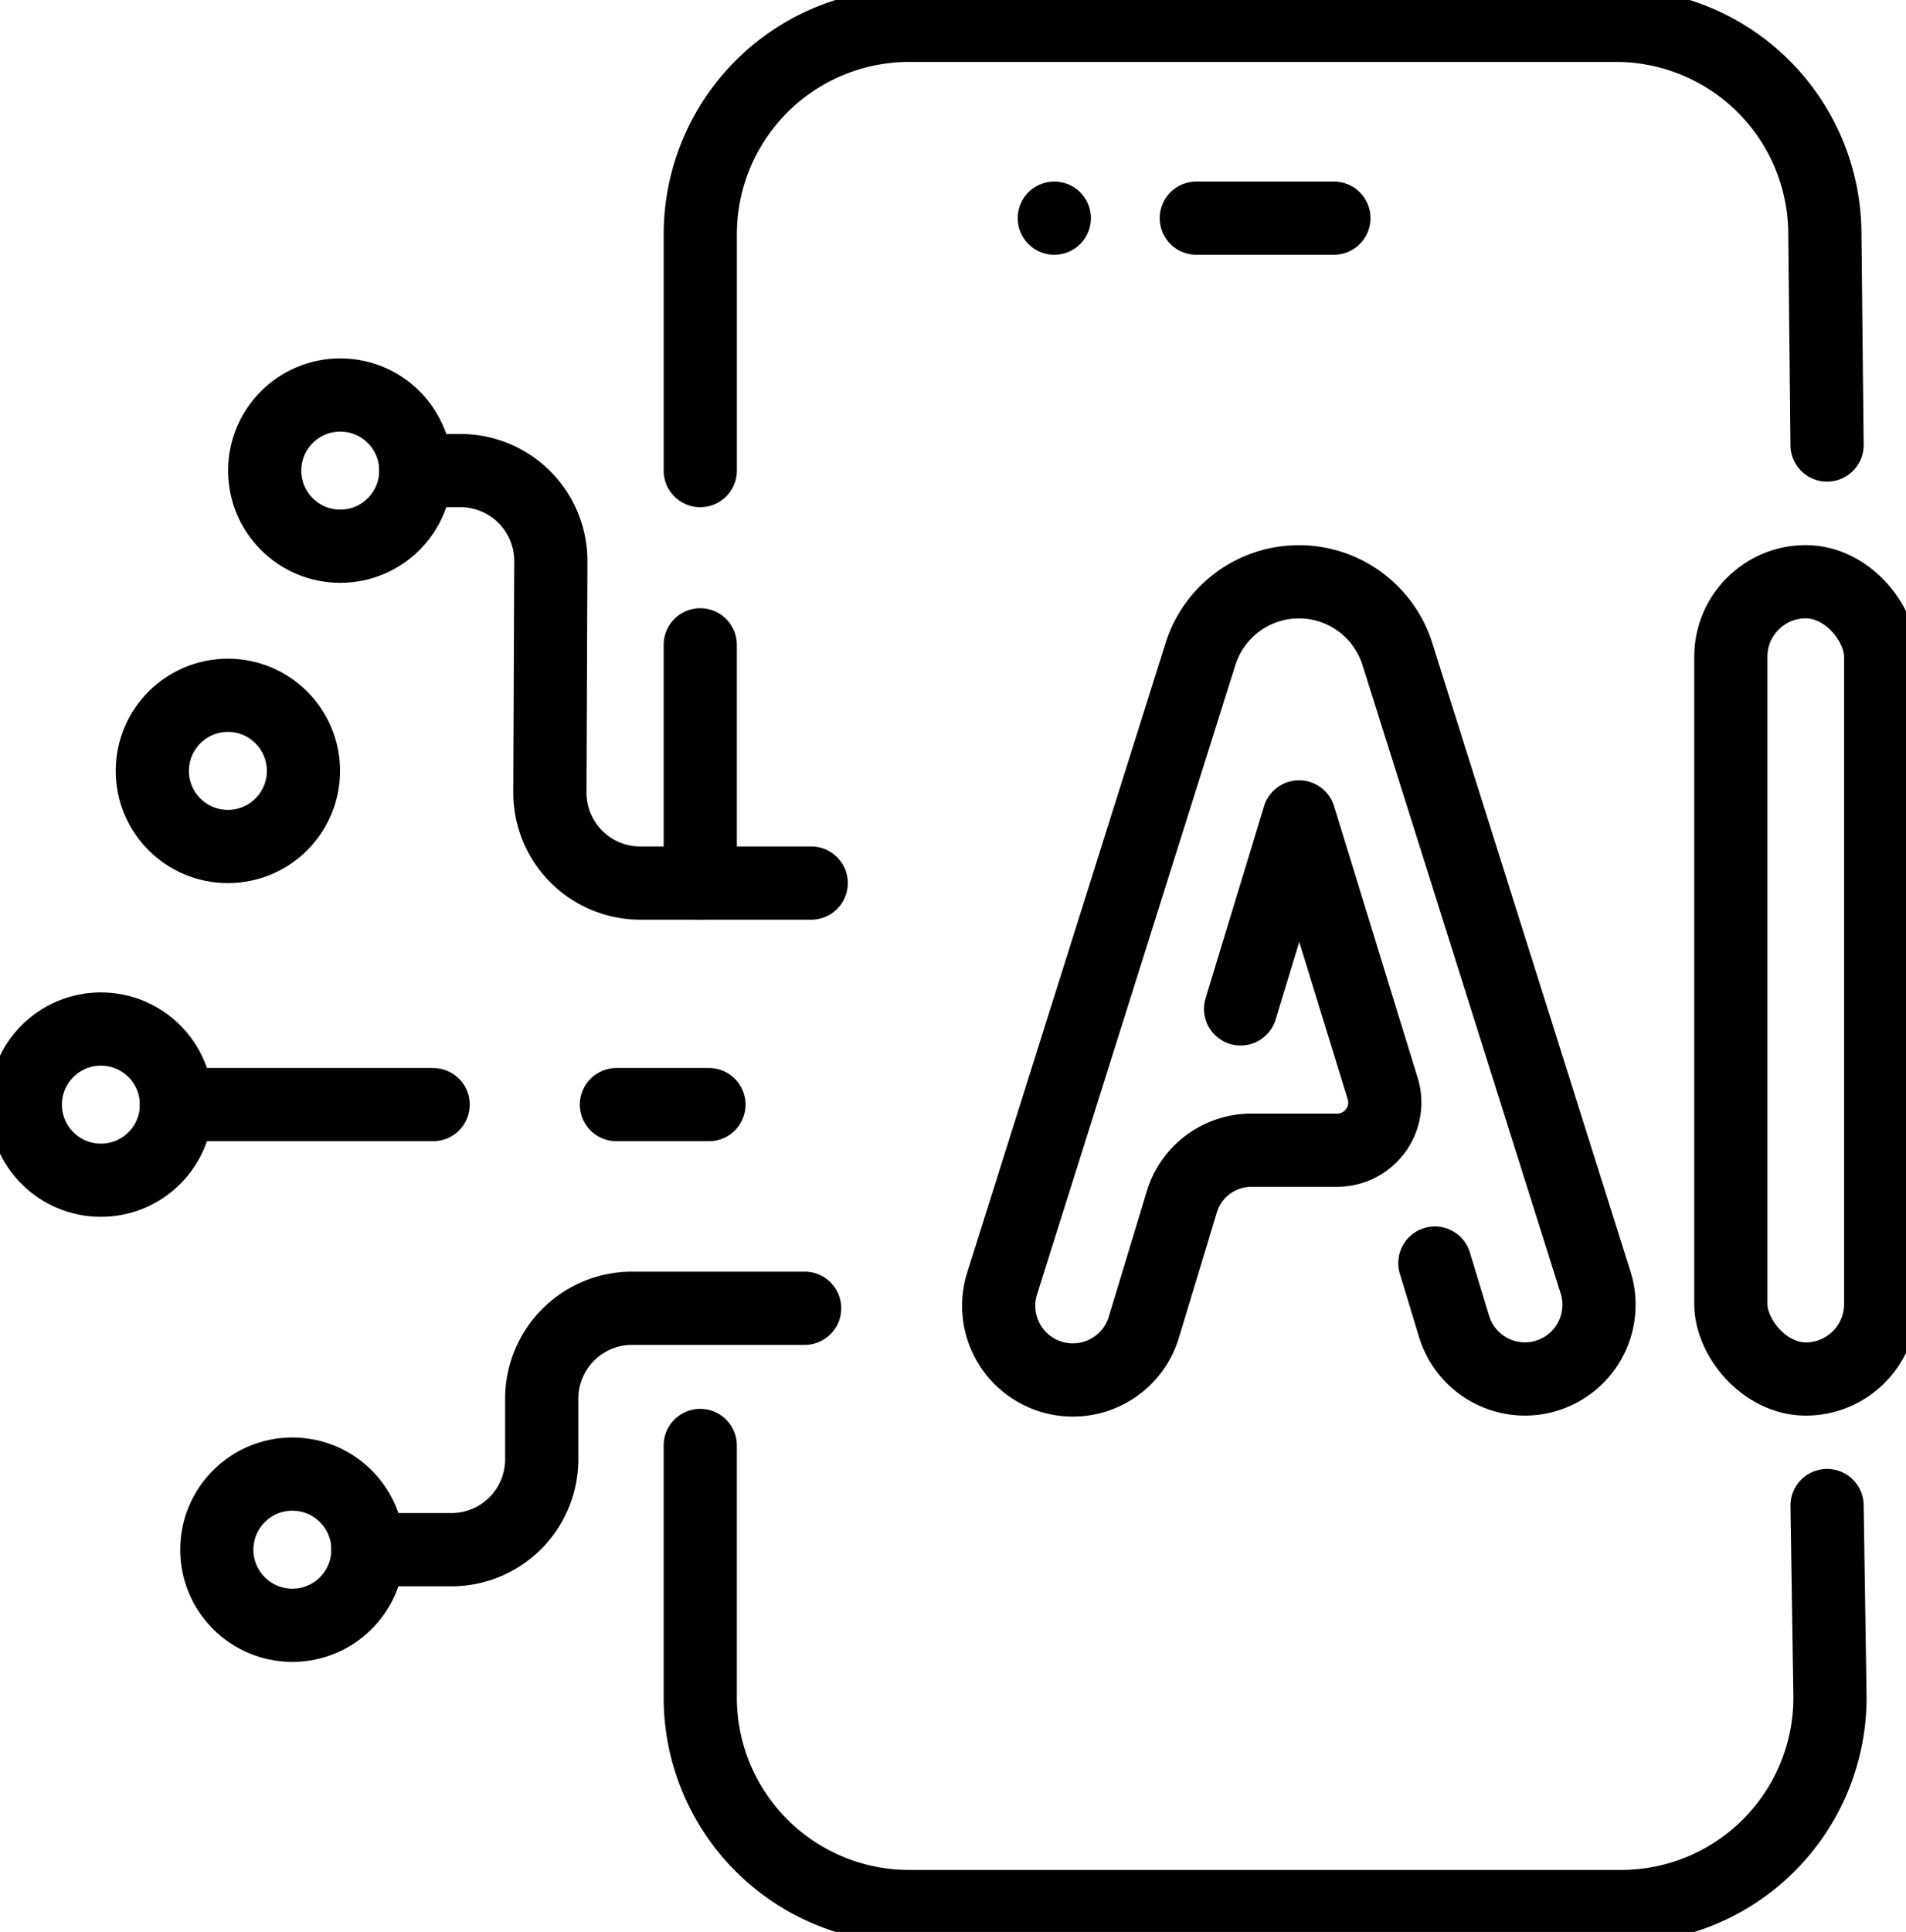 <svg xmlns="http://www.w3.org/2000/svg" xmlns:xlink="http://www.w3.org/1999/xlink" width="72.917" height="73.877" viewBox="0 0 72.917 73.877">
  <defs>
    <clipPath id="clip-path">
      <rect id="Rectangle_9934" data-name="Rectangle 9934" width="72.917" height="73.877" transform="translate(0 0)" fill="none" stroke="#000" stroke-width="2.8"/>
    </clipPath>
  </defs>
  <g id="Group_18240" data-name="Group 18240" transform="translate(-1645 -5890.667)">
    <g id="Group_18239" data-name="Group 18239" transform="translate(1645 5890.667)" clip-path="url(#clip-path)">
      <rect id="Rectangle_9933" data-name="Rectangle 9933" width="5.733" height="30.488" rx="2.866" transform="translate(66.216 22.245)" fill="none" stroke="#000" stroke-linecap="round" stroke-linejoin="round" stroke-width="2.8"/>
      <path id="Path_81312" data-name="Path 81312" d="M52.634,41.592,54.87,34.25l3.2,10.389a1.821,1.821,0,0,1-1.74,2.356H53.05a2.786,2.786,0,0,0-2.666,1.978L48.943,53.73a2.837,2.837,0,1,1-5.42-1.675L51.1,28.019a3.949,3.949,0,0,1,7.531,0l7.583,24.035a2.837,2.837,0,0,1-2.7,3.69h0A2.837,2.837,0,0,1,60.8,53.732l-.734-2.42" transform="translate(-5.173 -3.012)" fill="none" stroke="#000" stroke-linecap="round" stroke-linejoin="round" stroke-width="2.8"/>
      <line id="Line_2462" data-name="Line 2462" x1="9.82" transform="translate(6.75 42.24)" fill="none" stroke="#000" stroke-linecap="round" stroke-linejoin="round" stroke-width="2.8"/>
      <line id="Line_2463" data-name="Line 2463" x1="3.54" transform="translate(23.582 42.24)" fill="none" stroke="#000" stroke-linecap="round" stroke-linejoin="round" stroke-width="2.8"/>
      <path id="Path_81313" data-name="Path 81313" d="M15.981,66.032h3.192a3.457,3.457,0,0,0,3.457-3.457V60.257A3.458,3.458,0,0,1,26.088,56.8h6.6" transform="translate(-1.905 -6.772)" fill="none" stroke="#000" stroke-linecap="round" stroke-linejoin="round" stroke-width="2.8"/>
      <path id="Path_81314" data-name="Path 81314" d="M18.061,20.432h1.707A3.457,3.457,0,0,1,23.226,23.9l-.036,8.833a3.458,3.458,0,0,0,3.457,3.472h6.54" transform="translate(-2.153 -2.436)" fill="none" stroke="#000" stroke-linecap="round" stroke-linejoin="round" stroke-width="2.8"/>
      <circle id="Ellipse_741" data-name="Ellipse 741" cx="2.891" cy="2.891" r="2.891" transform="translate(10.126 15.105)" fill="none" stroke="#000" stroke-linecap="round" stroke-linejoin="round" stroke-width="2.8"/>
      <circle id="Ellipse_742" data-name="Ellipse 742" cx="2.891" cy="2.891" r="2.891" transform="translate(5.827 26.588)" fill="none" stroke="#000" stroke-linecap="round" stroke-linejoin="round" stroke-width="2.8"/>
      <circle id="Ellipse_743" data-name="Ellipse 743" cx="2.891" cy="2.891" r="2.891" transform="translate(0.969 39.35)" fill="none" stroke="#000" stroke-linecap="round" stroke-linejoin="round" stroke-width="2.8"/>
      <circle id="Ellipse_744" data-name="Ellipse 744" cx="2.891" cy="2.891" r="2.891" transform="translate(8.294 56.369)" fill="none" stroke="#000" stroke-linecap="round" stroke-linejoin="round" stroke-width="2.8"/>
      <path id="Path_81315" data-name="Path 81315" d="M30.416,18.127V9.094A7.993,7.993,0,0,1,38.41,1.1H65.446a7.993,7.993,0,0,1,7.993,7.966l.084,8.083" transform="translate(-3.626 -0.132)" fill="none" stroke="#000" stroke-linecap="round" stroke-linejoin="round" stroke-width="2.8"/>
      <line id="Line_2464" data-name="Line 2464" y1="9.114" transform="translate(26.789 24.658)" fill="none" stroke="#000" stroke-linecap="round" stroke-linejoin="round" stroke-width="2.8"/>
      <path id="Path_81316" data-name="Path 81316" d="M73.523,65.054l.112,7.315a7.994,7.994,0,0,1-7.994,8.021H38.409A7.994,7.994,0,0,1,30.415,72.4V62.758" transform="translate(-3.626 -7.483)" fill="none" stroke="#000" stroke-linecap="round" stroke-linejoin="round" stroke-width="2.8"/>
      <line id="Line_2465" data-name="Line 2465" x1="5.264" transform="translate(45.766 8.342)" fill="none" stroke="#000" stroke-linecap="round" stroke-linejoin="round" stroke-width="2.8"/>
      <line id="Line_2466" data-name="Line 2466" transform="translate(40.334 8.342)" fill="none" stroke="#000" stroke-linecap="round" stroke-linejoin="round" stroke-width="2.8"/>
    </g>
  </g>
</svg>
